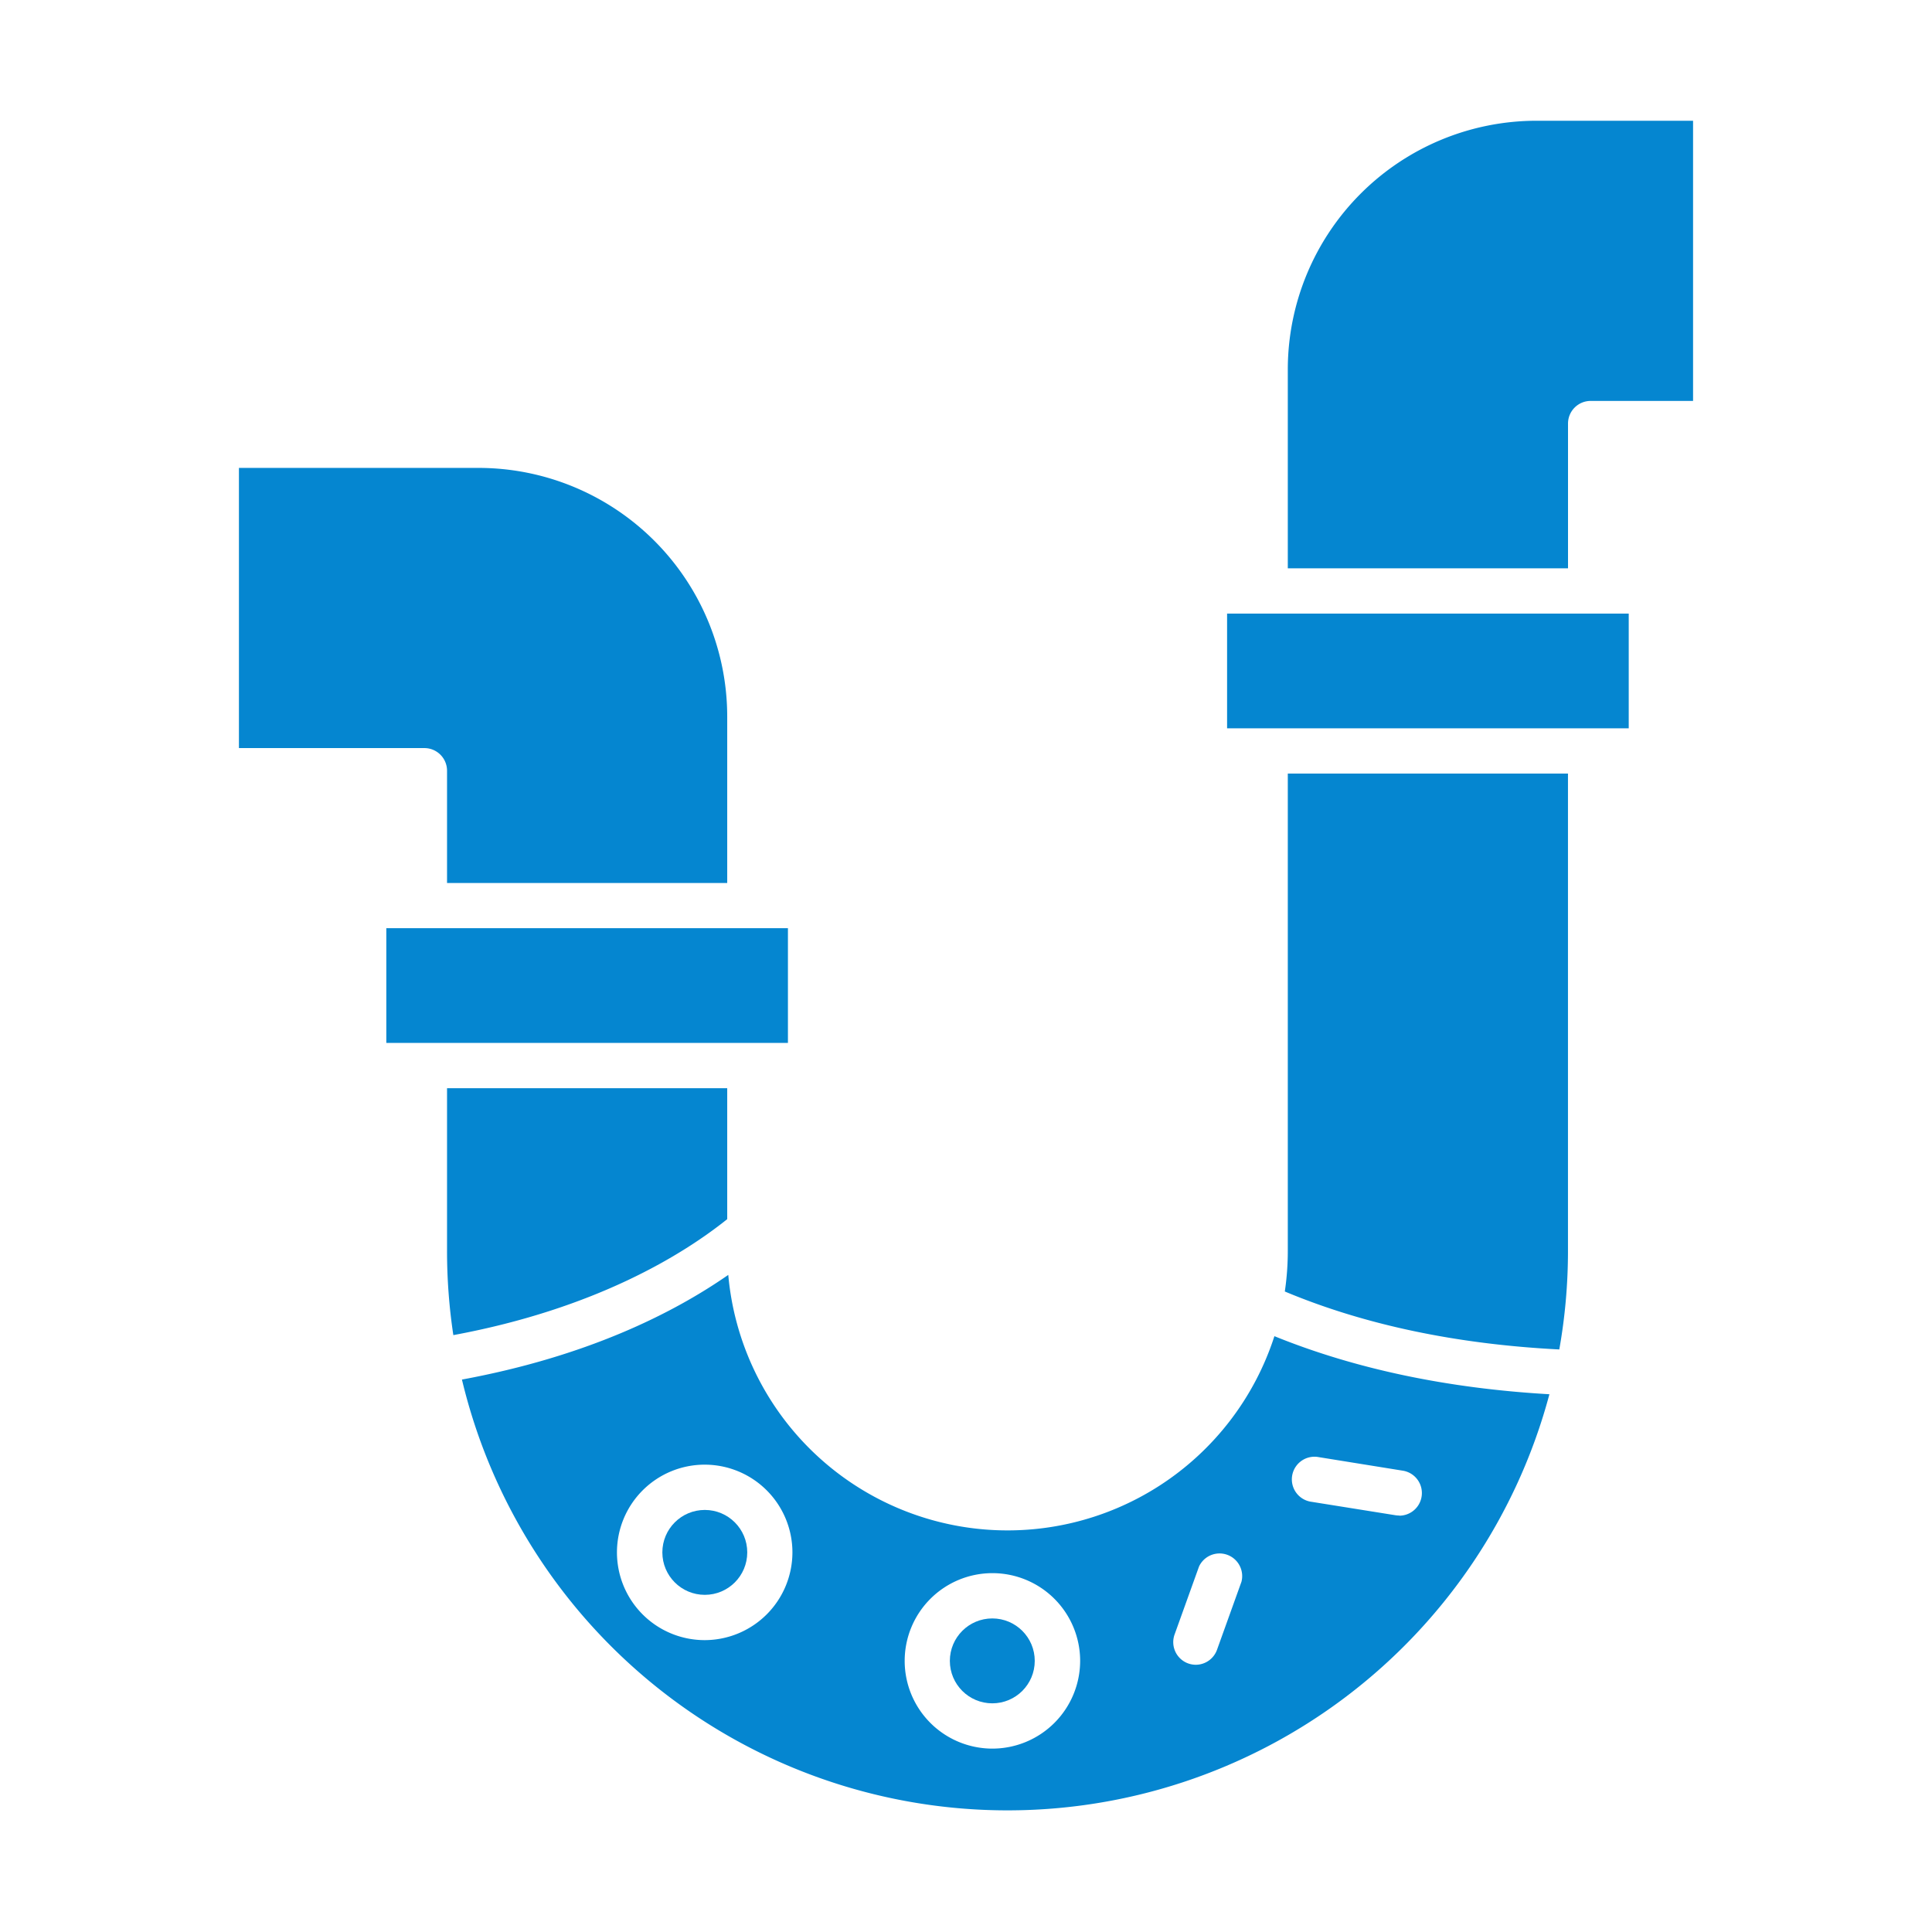 <svg xmlns="http://www.w3.org/2000/svg" version="1.1" xmlns:xlink="http://www.w3.org/1999/xlink" width="512" height="512" x="0" y="0" viewBox="0 0 512 512" style="enable-background:new 0 0 512 512" xml:space="preserve" class=""><g><g data-name="352523816"><path d="M192.72 189.88V234h-74.25v-29.75a6 6 0 0 0-6-6H63.32V124h63.53a65.93 65.93 0 0 1 65.87 65.88zM192.72 288.39v34.7c-11.55 9.25-34.69 23.71-72.58 30.73a149.36 149.36 0 0 1-1.67-22.35v-43.08zM337.73 354.1A74.31 74.31 0 0 1 193 337.86c-15 10.42-37.75 21.67-70.58 27.74a148.64 148.64 0 0 0 288.19 3.89c-27.04-1.55-51.5-6.71-72.88-15.39zm-151 80.55A23.25 23.25 0 1 1 210 411.4a23.28 23.28 0 0 1-23.22 23.25zM263 463.4a23.25 23.25 0 1 1 23.25-23.25A23.28 23.28 0 0 1 263 463.4zm66-44.22-6.47 18a6 6 0 0 1-5.64 4 6.08 6.08 0 0 1-2-.35 6 6 0 0 1-3.61-7.68l6.47-18a6 6 0 0 1 11.25 4.03zm41.85-17.55a6.2 6.2 0 0 1-1-.07L347.6 398a6 6 0 1 1 1.91-11.84l22.28 3.59a6 6 0 0 1-1 11.92zM415.53 205v126.47a149.32 149.32 0 0 1-2.3 26.15c-27.26-1.38-51.68-6.54-72.74-15.36a73 73 0 0 0 .79-10.79V205zM448.68 32v74.25h-27.14a6 6 0 0 0-6 6v38.36h-74.26V97.87A65.95 65.95 0 0 1 407.16 32z" fill="#0586d0" opacity="1" data-original="#000000"></path></g><path d="M102.38 245.98h106.43v30.41H102.38z" data-name="352523408" fill="#0586d0" opacity="1" data-original="#000000"></path><path d="M325.19 162.61h106.44v30.4H325.19z" data-name="352522424" fill="#0586d0" opacity="1" data-original="#000000"></path><circle cx="186.78" cy="411.4" r="11.25" data-name="352522568" fill="#0586d0" opacity="1" data-original="#000000"></circle><circle cx="262.97" cy="440.15" r="11.25" data-name="352522640" fill="#0586d0" opacity="1" data-original="#000000"></circle></g></svg>
